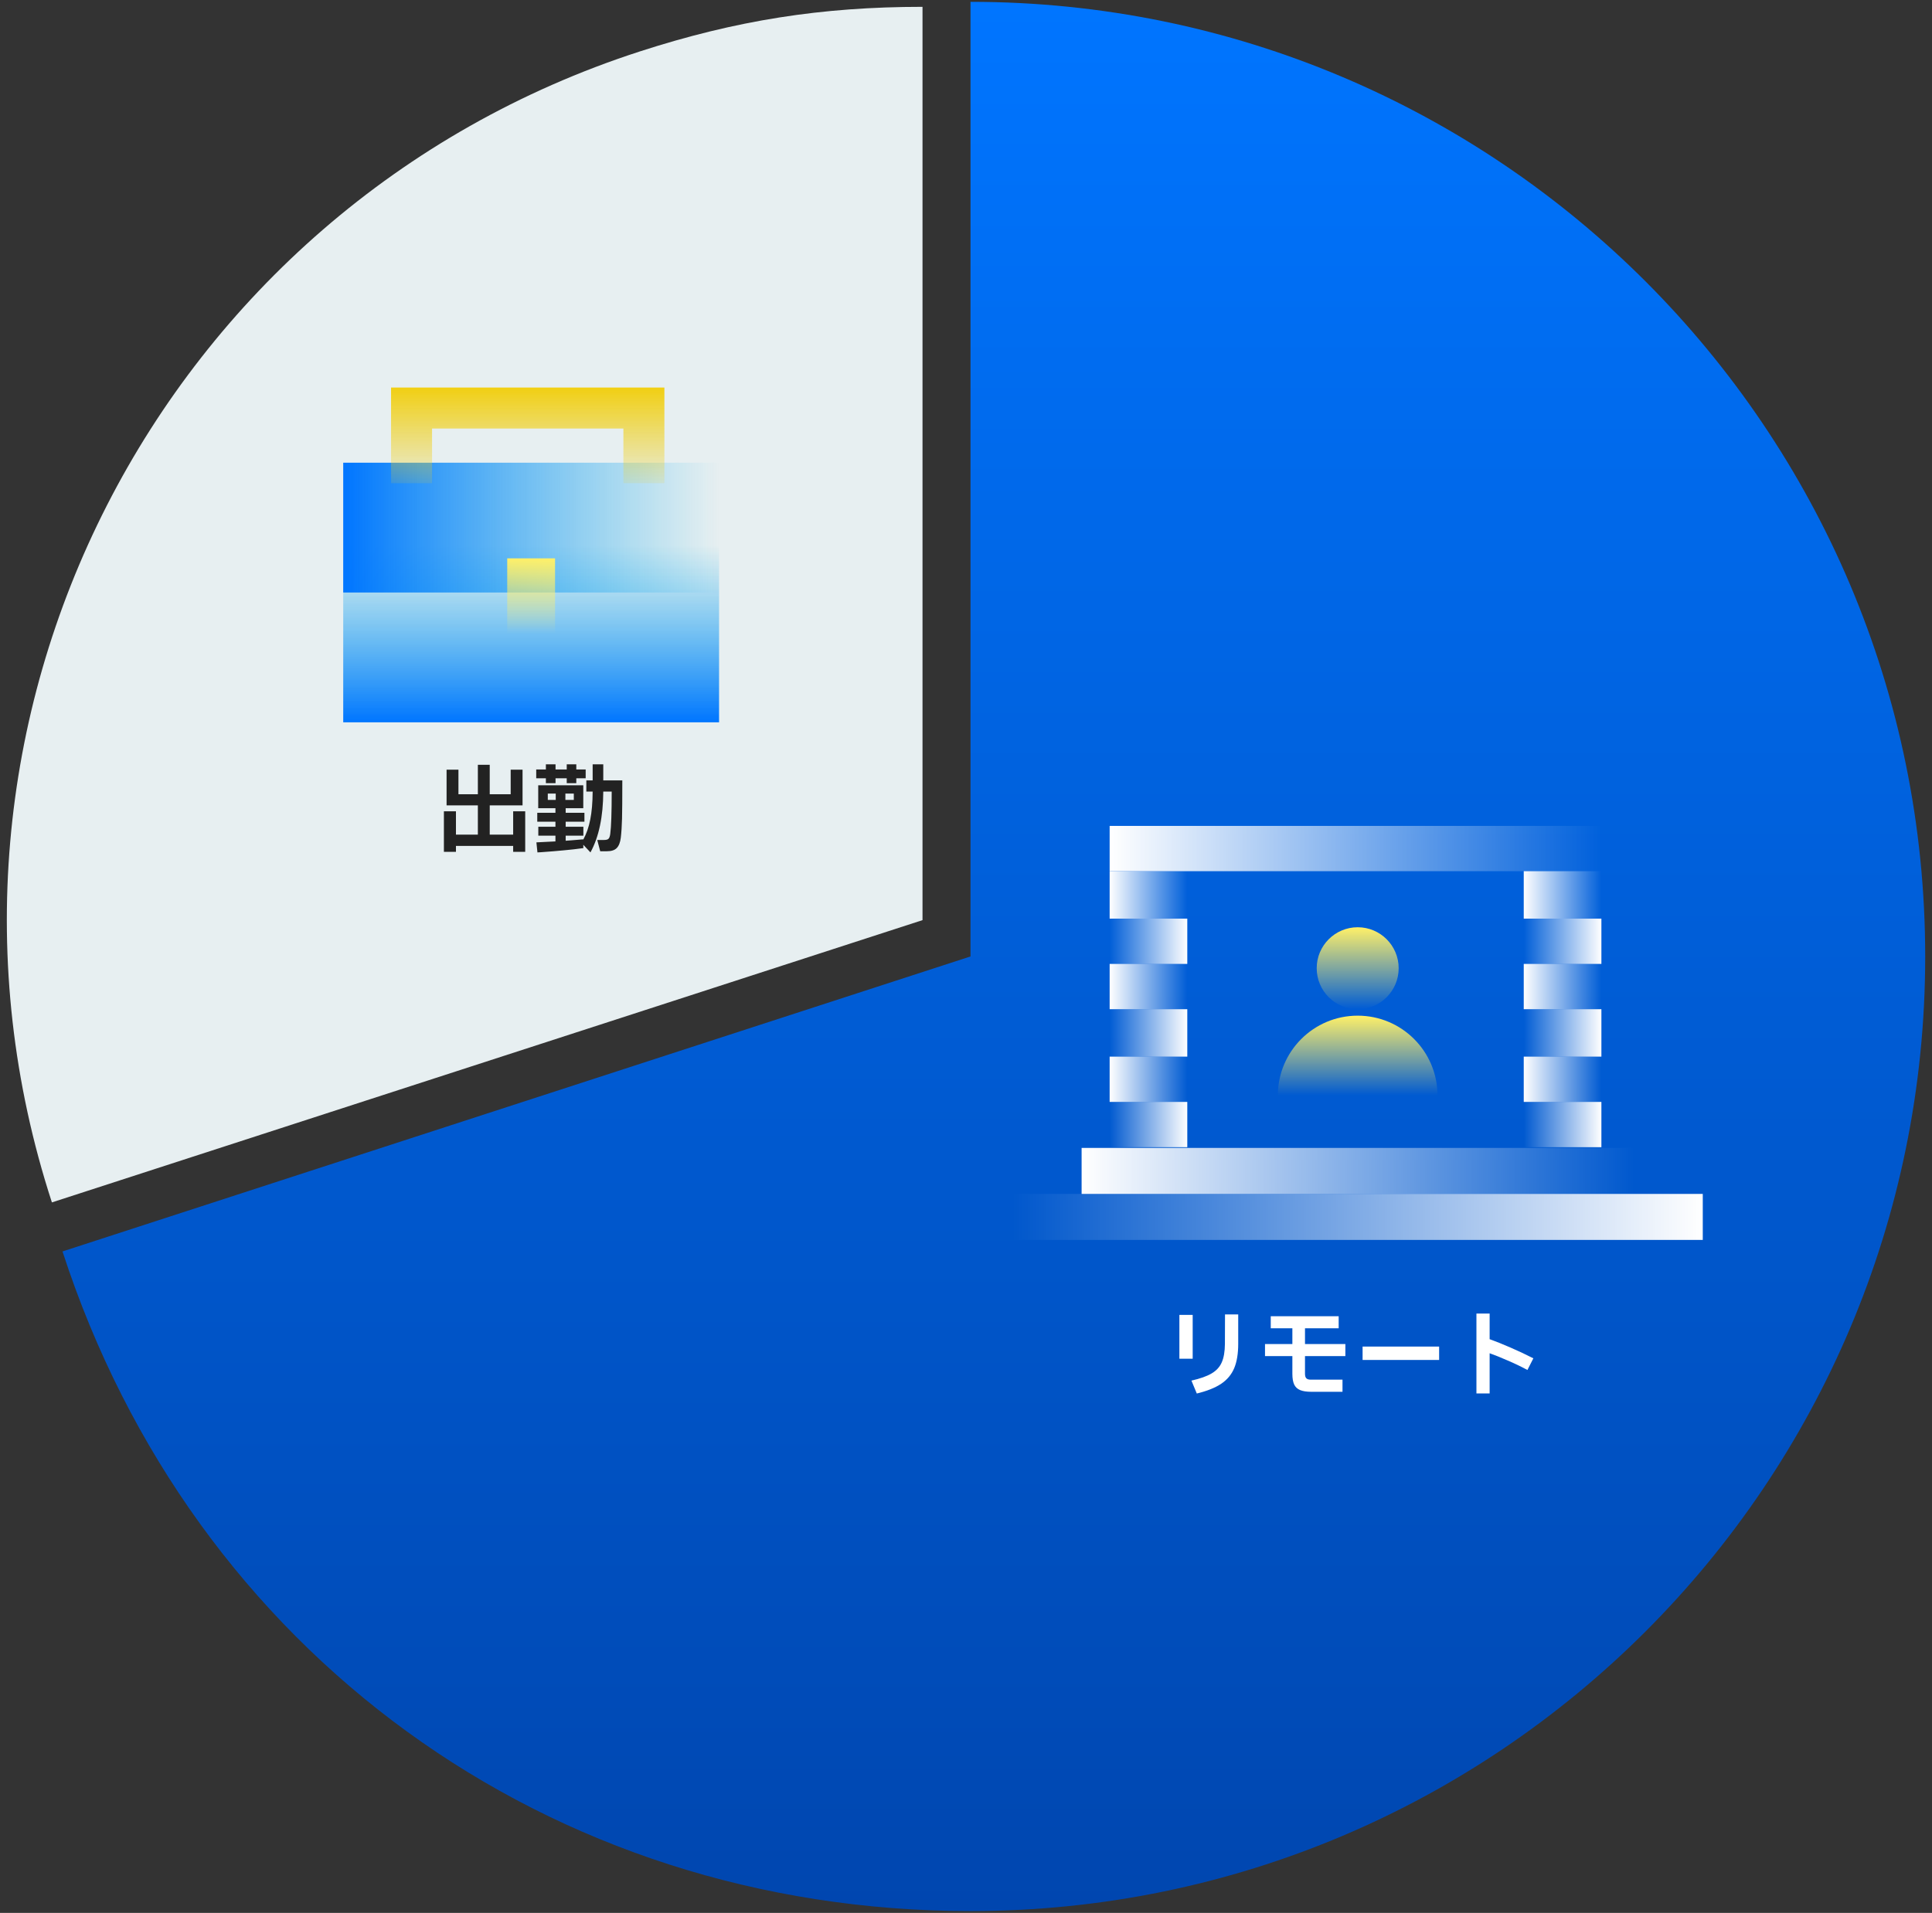 <?xml version="1.0" encoding="UTF-8"?>
<svg id="_レイヤー_1" data-name="レイヤー_1" xmlns="http://www.w3.org/2000/svg" width="311" height="308" version="1.1" xmlns:xlink="http://www.w3.org/1999/xlink" viewBox="0 0 311 308">
  <rect x="0" y="0" width="311" height="308" fill="#333333" stroke="none"/>
  <!-- Generator: Adobe Illustrator 29.4.0, SVG Export Plug-In . SVG Version: 2.1.0 Build 152)  -->
  <defs>
    <style>
      .st0 {
        fill: url(#_名称未設定グラデーション_18);
      }

      .st1 {
        fill: url(#_名称未設定グラデーション_5);
      }

      .st2 {
        fill: url(#_名称未設定グラデーション_13);
      }

      .st3 {
        fill: url(#_名称未設定グラデーション_6);
      }

      .st4 {
        fill: #fff;
      }

      .st5 {
        fill: url(#_名称未設定グラデーション_2);
      }

      .st6 {
        fill: url(#_名称未設定グラデーション_11);
      }

      .st7 {
        fill: url(#_名称未設定グラデーション_14);
      }

      .st8 {
        fill: url(#_名称未設定グラデーション_15);
      }

      .st9 {
        fill: url(#_名称未設定グラデーション);
      }

      .st10 {
        fill: url(#_名称未設定グラデーション_12);
      }

      .st11 {
        fill: url(#_名称未設定グラデーション_8);
      }

      .st12 {
        fill: url(#_名称未設定グラデーション_4);
      }

      .st13 {
        fill: url(#_名称未設定グラデーション_3);
      }

      .st14 {
        fill: #222;
      }

      .st15 {
        fill: #e7eff1;
      }

      .st16 {
        fill: url(#_名称未設定グラデーション_10);
      }

      .st17 {
        fill: url(#_名称未設定グラデーション_20);
      }

      .st18 {
        fill: url(#_名称未設定グラデーション_7);
      }

      .st19 {
        fill: url(#_名称未設定グラデーション_9);
      }

      .st20 {
        fill: url(#_名称未設定グラデーション_21);
      }

      .st21 {
        fill: url(#_名称未設定グラデーション_17);
      }

      .st22 {
        fill: none;
        stroke: url(#_名称未設定グラデーション_22);
        stroke-width: 6.6px;
      }

      .st23 {
        fill: url(#_名称未設定グラデーション_16);
      }

      .st24 {
        fill: url(#_名称未設定グラデーション_19);
      }
    </style>
    <linearGradient id="_名称未設定グラデーション" data-name="名称未設定グラデーション" x1="159.983" y1="309.706" x2="159.983" y2="2.294" gradientTransform="translate(0 310) scale(1 -1)" gradientUnits="userSpaceOnUse">
      <stop offset="0" stop-color="#0075ff"/>
      <stop offset="1" stop-color="#0046af"/>
    </linearGradient>
    <linearGradient id="_名称未設定グラデーション_2" data-name="名称未設定グラデーション 2" x1="178.623" y1="173.375" x2="257.782" y2="173.375" gradientTransform="translate(0 310) scale(1 -1)" gradientUnits="userSpaceOnUse">
      <stop offset="0" stop-color="#fff"/>
      <stop offset="1" stop-color="#fff" stop-opacity="0"/>
    </linearGradient>
    <linearGradient id="_名称未設定グラデーション_3" data-name="名称未設定グラデーション 3" x1="218.551" y1="160.702" x2="218.551" y2="147.508" gradientTransform="translate(0 310) scale(1 -1)" gradientUnits="userSpaceOnUse">
      <stop offset="0" stop-color="#fff068"/>
      <stop offset="1" stop-color="#fff068" stop-opacity="0"/>
    </linearGradient>
    <linearGradient id="_名称未設定グラデーション_4" data-name="名称未設定グラデーション 4" x1="218.55" y1="146.467" x2="218.55" y2="133.621" gradientTransform="translate(0 310) scale(1 -1)" gradientUnits="userSpaceOnUse">
      <stop offset="0" stop-color="#fff068"/>
      <stop offset="1" stop-color="#fff068" stop-opacity="0"/>
    </linearGradient>
    <linearGradient id="_名称未設定グラデーション_5" data-name="名称未設定グラデーション 5" x1="178.623" y1="151.155" x2="191.122" y2="151.155" gradientTransform="translate(0 310) scale(1 -1)" gradientUnits="userSpaceOnUse">
      <stop offset="0" stop-color="#fff"/>
      <stop offset="1" stop-color="#fff" stop-opacity="0"/>
    </linearGradient>
    <linearGradient id="_名称未設定グラデーション_6" data-name="名称未設定グラデーション 6" x1="178.623" y1="136.226" x2="191.122" y2="136.226" gradientTransform="translate(0 310) scale(1 -1)" gradientUnits="userSpaceOnUse">
      <stop offset="0" stop-color="#fff"/>
      <stop offset="1" stop-color="#fff" stop-opacity="0"/>
    </linearGradient>
    <linearGradient id="_名称未設定グラデーション_7" data-name="名称未設定グラデーション 7" x1="245.283" y1="151.155" x2="257.782" y2="151.155" gradientTransform="translate(0 310) scale(1 -1)" gradientUnits="userSpaceOnUse">
      <stop offset="0" stop-color="#fff"/>
      <stop offset="1" stop-color="#fff" stop-opacity="0"/>
    </linearGradient>
    <linearGradient id="_名称未設定グラデーション_8" data-name="名称未設定グラデーション 8" x1="178.623" y1="165.91" x2="191.122" y2="165.91" gradientTransform="translate(0 310) scale(1 -1)" gradientUnits="userSpaceOnUse">
      <stop offset="0" stop-color="#fff"/>
      <stop offset="1" stop-color="#fff" stop-opacity="0"/>
    </linearGradient>
    <linearGradient id="_名称未設定グラデーション_9" data-name="名称未設定グラデーション 9" x1="245.283" y1="165.91" x2="257.782" y2="165.91" gradientTransform="translate(0 310) scale(1 -1)" gradientUnits="userSpaceOnUse">
      <stop offset="0" stop-color="#fff"/>
      <stop offset="1" stop-color="#fff" stop-opacity="0"/>
    </linearGradient>
    <linearGradient id="_名称未設定グラデーション_10" data-name="名称未設定グラデーション 10" x1="245.283" y1="136.226" x2="257.782" y2="136.226" gradientTransform="translate(0 310) scale(1 -1)" gradientUnits="userSpaceOnUse">
      <stop offset="0" stop-color="#fff"/>
      <stop offset="1" stop-color="#fff" stop-opacity="0"/>
    </linearGradient>
    <linearGradient id="_名称未設定グラデーション_11" data-name="名称未設定グラデーション 11" x1="174.11" y1="121.47" x2="262.99" y2="121.47" gradientTransform="translate(0 310) scale(1 -1)" gradientUnits="userSpaceOnUse">
      <stop offset="0" stop-color="#fff"/>
      <stop offset="1" stop-color="#fff" stop-opacity="0"/>
    </linearGradient>
    <linearGradient id="_名称未設定グラデーション_12" data-name="名称未設定グラデーション 12" x1="178.623" y1="158.446" x2="191.122" y2="158.446" gradientTransform="translate(0 310) scale(1 -1)" gradientUnits="userSpaceOnUse">
      <stop offset="0" stop-color="#fff" stop-opacity="0"/>
      <stop offset="1" stop-color="#fff"/>
    </linearGradient>
    <linearGradient id="_名称未設定グラデーション_13" data-name="名称未設定グラデーション 13" x1="178.623" y1="143.69" x2="191.122" y2="143.69" gradientTransform="translate(0 310) scale(1 -1)" gradientUnits="userSpaceOnUse">
      <stop offset="0" stop-color="#fff" stop-opacity="0"/>
      <stop offset="1" stop-color="#fff"/>
    </linearGradient>
    <linearGradient id="_名称未設定グラデーション_14" data-name="名称未設定グラデーション 14" x1="178.623" y1="128.935" x2="191.122" y2="128.935" gradientTransform="translate(0 310) scale(1 -1)" gradientUnits="userSpaceOnUse">
      <stop offset="0" stop-color="#fff" stop-opacity="0"/>
      <stop offset="1" stop-color="#fff"/>
    </linearGradient>
    <linearGradient id="_名称未設定グラデーション_15" data-name="名称未設定グラデーション 15" x1="245.283" y1="158.446" x2="257.782" y2="158.446" gradientTransform="translate(0 310) scale(1 -1)" gradientUnits="userSpaceOnUse">
      <stop offset="0" stop-color="#fff" stop-opacity="0"/>
      <stop offset="1" stop-color="#fff"/>
    </linearGradient>
    <linearGradient id="_名称未設定グラデーション_16" data-name="名称未設定グラデーション 16" x1="245.283" y1="143.69" x2="257.782" y2="143.69" gradientTransform="translate(0 310) scale(1 -1)" gradientUnits="userSpaceOnUse">
      <stop offset="0" stop-color="#fff" stop-opacity="0"/>
      <stop offset="1" stop-color="#fff"/>
    </linearGradient>
    <linearGradient id="_名称未設定グラデーション_17" data-name="名称未設定グラデーション 17" x1="245.283" y1="128.935" x2="257.782" y2="128.935" gradientTransform="translate(0 310) scale(1 -1)" gradientUnits="userSpaceOnUse">
      <stop offset="0" stop-color="#fff" stop-opacity="0"/>
      <stop offset="1" stop-color="#fff"/>
    </linearGradient>
    <linearGradient id="_名称未設定グラデーション_18" data-name="名称未設定グラデーション 18" x1="163" y1="114.063" x2="274.1" y2="114.063" gradientTransform="translate(0 310) scale(1 -1)" gradientUnits="userSpaceOnUse">
      <stop offset="0" stop-color="#fff" stop-opacity="0"/>
      <stop offset="1" stop-color="#fff"/>
    </linearGradient>
    <linearGradient id="_名称未設定グラデーション_19" data-name="名称未設定グラデーション 19" x1="85.5" y1="235.5" x2="85.5" y2="193.7" gradientTransform="translate(0 310) scale(1 -1)" gradientUnits="userSpaceOnUse">
      <stop offset=".317" stop-color="#00ade9" stop-opacity="0"/>
      <stop offset="1" stop-color="#0075ff"/>
    </linearGradient>
    <linearGradient id="_名称未設定グラデーション_20" data-name="名称未設定グラデーション 20" x1="55.25" y1="225.05" x2="115.75" y2="225.05" gradientTransform="translate(0 310) scale(1 -1)" gradientUnits="userSpaceOnUse">
      <stop offset="0" stop-color="#0075ff"/>
      <stop offset="1" stop-color="#00ade9" stop-opacity="0"/>
    </linearGradient>
    <linearGradient id="_名称未設定グラデーション_21" data-name="名称未設定グラデーション 21" x1="85.5" y1="220.1" x2="85.5" y2="208" gradientTransform="translate(0 310) scale(1 -1)" gradientUnits="userSpaceOnUse">
      <stop offset="0" stop-color="#fff068"/>
      <stop offset="1" stop-color="#fff068" stop-opacity="0"/>
    </linearGradient>
    <linearGradient id="_名称未設定グラデーション_22" data-name="名称未設定グラデーション 22" x1="84.95" y1="247.6" x2="84.95" y2="230" gradientTransform="translate(0 310) scale(1 -1)" gradientUnits="userSpaceOnUse">
      <stop offset="0" stop-color="#f1cf13"/>
      <stop offset="1" stop-color="#f1cf13" stop-opacity="0"/>
    </linearGradient>
  </defs>
  <path class="st15" d="M148.5,148.151L8.355,193.6C-16.799,116.36,25.556,33.397,102.957,8.295c15.489-5.014,29.265-7.195,45.543-7.195v147.051Z"/>
  <path class="st9" d="M156.223,154V.294c84.884,0,153.683,68.822,153.683,153.706,0,84.885-68.811,153.706-153.683,153.706-67.906,0-125.181-41.619-146.163-106.211l146.163-47.495Z"/>
  <path class="st4" d="M191.789,222.293c1.407-.319,2.49-.704,3.25-1.155.77-.452,1.314-1.048,1.632-1.787.329-.739.498-1.73.508-2.972l.016-4.743h2.125v4.728c0,1.591-.216,2.9-.647,3.927-.431,1.026-1.129,1.863-2.094,2.51-.965.647-2.274,1.17-3.927,1.571l-.863-2.079ZM191.99,218.766h-2.141v-7.053h2.141v7.053ZM216.568,218.35h-6.499v2.834c0,.349.072.595.216.739s.375.216.693.216h5.128v1.955h-5.005c-.77,0-1.376-.092-1.817-.277-.442-.185-.76-.482-.955-.893-.195-.421-.293-.996-.293-1.725v-2.849h-4.404v-1.94h4.404v-2.541h-3.48v-1.941h10.934v1.941h-5.421v2.541h6.499v1.94ZM231.66,218.966h-12.32v-2.156h12.32v2.156ZM245.874,220.583c-1.006-.544-2.063-1.052-3.172-1.524-1.099-.483-2.069-.873-2.911-1.171v6.468h-2.125v-12.859h2.125v4.127c.955.339,2.069.786,3.342,1.34,1.283.555,2.515,1.135,3.696,1.74l-.955,1.879Z"/>
  <path class="st14" d="M82.605,134.383v-3.758h1.94v6.53h-1.94v-.955h-9.209v.955h-1.94v-6.53h1.94v3.758h3.527v-4.712h-5.036v-5.745h1.91v3.958h3.126v-4.743h1.91v4.743h3.373v-3.958h1.91v5.745h-5.282v4.712h3.773ZM89.427,126.098h-1.555v-.786h-1.555v-1.416h1.555v-.832h1.555v.832h1.802v-.832h1.54v.832h1.509v1.416h-1.509v.786h-1.54v-.786h-1.802v.786ZM97.112,125.651h3.064c0,2.916-.015,4.969-.046,6.16-.031,1.181-.097,2.208-.2,3.08-.092.75-.308,1.299-.647,1.648-.328.349-.867.524-1.617.524h-1.047l-.477-1.818h1.093c.359,0,.601-.066.724-.2.133-.133.226-.395.277-.785.154-1.15.231-3.419.231-6.807h-1.355c-.021,4.055-.708,7.32-2.064,9.794l-1.155-1.232.015.539c-1.027.144-2.064.262-3.111.355-1.037.102-2.284.205-3.742.308-.113,0-.293.01-.539.03l-.169-1.617c1.335-.061,2.356-.113,3.065-.154v-.924h-2.757v-1.432h2.757v-.816h-2.926v-1.432h2.926v-.739h-2.772v-3.696h7.253v3.696h-2.834v.739h3.018v1.432h-3.018v.816h2.849v1.432h-2.849v.817l1.001-.077c.801-.062,1.407-.113,1.817-.154v.077c.524-.955.903-2.043,1.14-3.265.246-1.232.375-2.731.385-4.497h-1.016v-1.802h1.016v-2.587h1.709v2.587ZM89.458,127.776h-1.278v1.017h1.278v-1.017ZM91.013,128.793h1.355v-1.017h-1.355v1.017Z"/>
  <rect class="st5" x="178.623" y="132.98" width="79.159" height="7.291"/>
  <circle class="st13" cx="218.551" cy="155.895" r="6.597"/>
  <path class="st12" d="M205.704,176.379c0-7.096,5.751-12.846,12.846-12.846s12.846,5.75,12.846,12.846h-25.692Z"/>
  <rect class="st1" x="178.623" y="155.2" width="12.499" height="7.291"/>
  <rect class="st3" x="178.623" y="170.129" width="12.499" height="7.291"/>
  <rect class="st18" x="245.283" y="155.2" width="12.499" height="7.291"/>
  <rect class="st11" x="178.623" y="140.271" width="12.499" height="7.638"/>
  <rect class="st19" x="245.283" y="140.271" width="12.499" height="7.638"/>
  <rect class="st16" x="245.283" y="170.129" width="12.499" height="7.291"/>
  <rect class="st6" x="174.11" y="184.827" width="88.88" height="7.407"/>
  <rect class="st10" x="178.623" y="147.909" width="12.499" height="7.291"/>
  <rect class="st2" x="178.623" y="162.491" width="12.499" height="7.638"/>
  <rect class="st7" x="178.623" y="177.42" width="12.499" height="7.291"/>
  <rect class="st8" x="245.283" y="147.909" width="12.499" height="7.291"/>
  <rect class="st23" x="245.283" y="162.491" width="12.499" height="7.638"/>
  <rect class="st21" x="245.283" y="177.42" width="12.499" height="7.291"/>
  <rect class="st0" x="163" y="192.234" width="111.1" height="7.407"/>
  <rect class="st24" x="55.25" y="74.5" width="60.5" height="41.8"/>
  <rect class="st17" x="55.25" y="74.5" width="60.5" height="20.9"/>
  <rect class="st20" x="81.65" y="89.9" width="7.7" height="12.1"/>
  <path class="st22" d="M66.25,77.8v-12.1h37.4v12.1"/>
</svg>